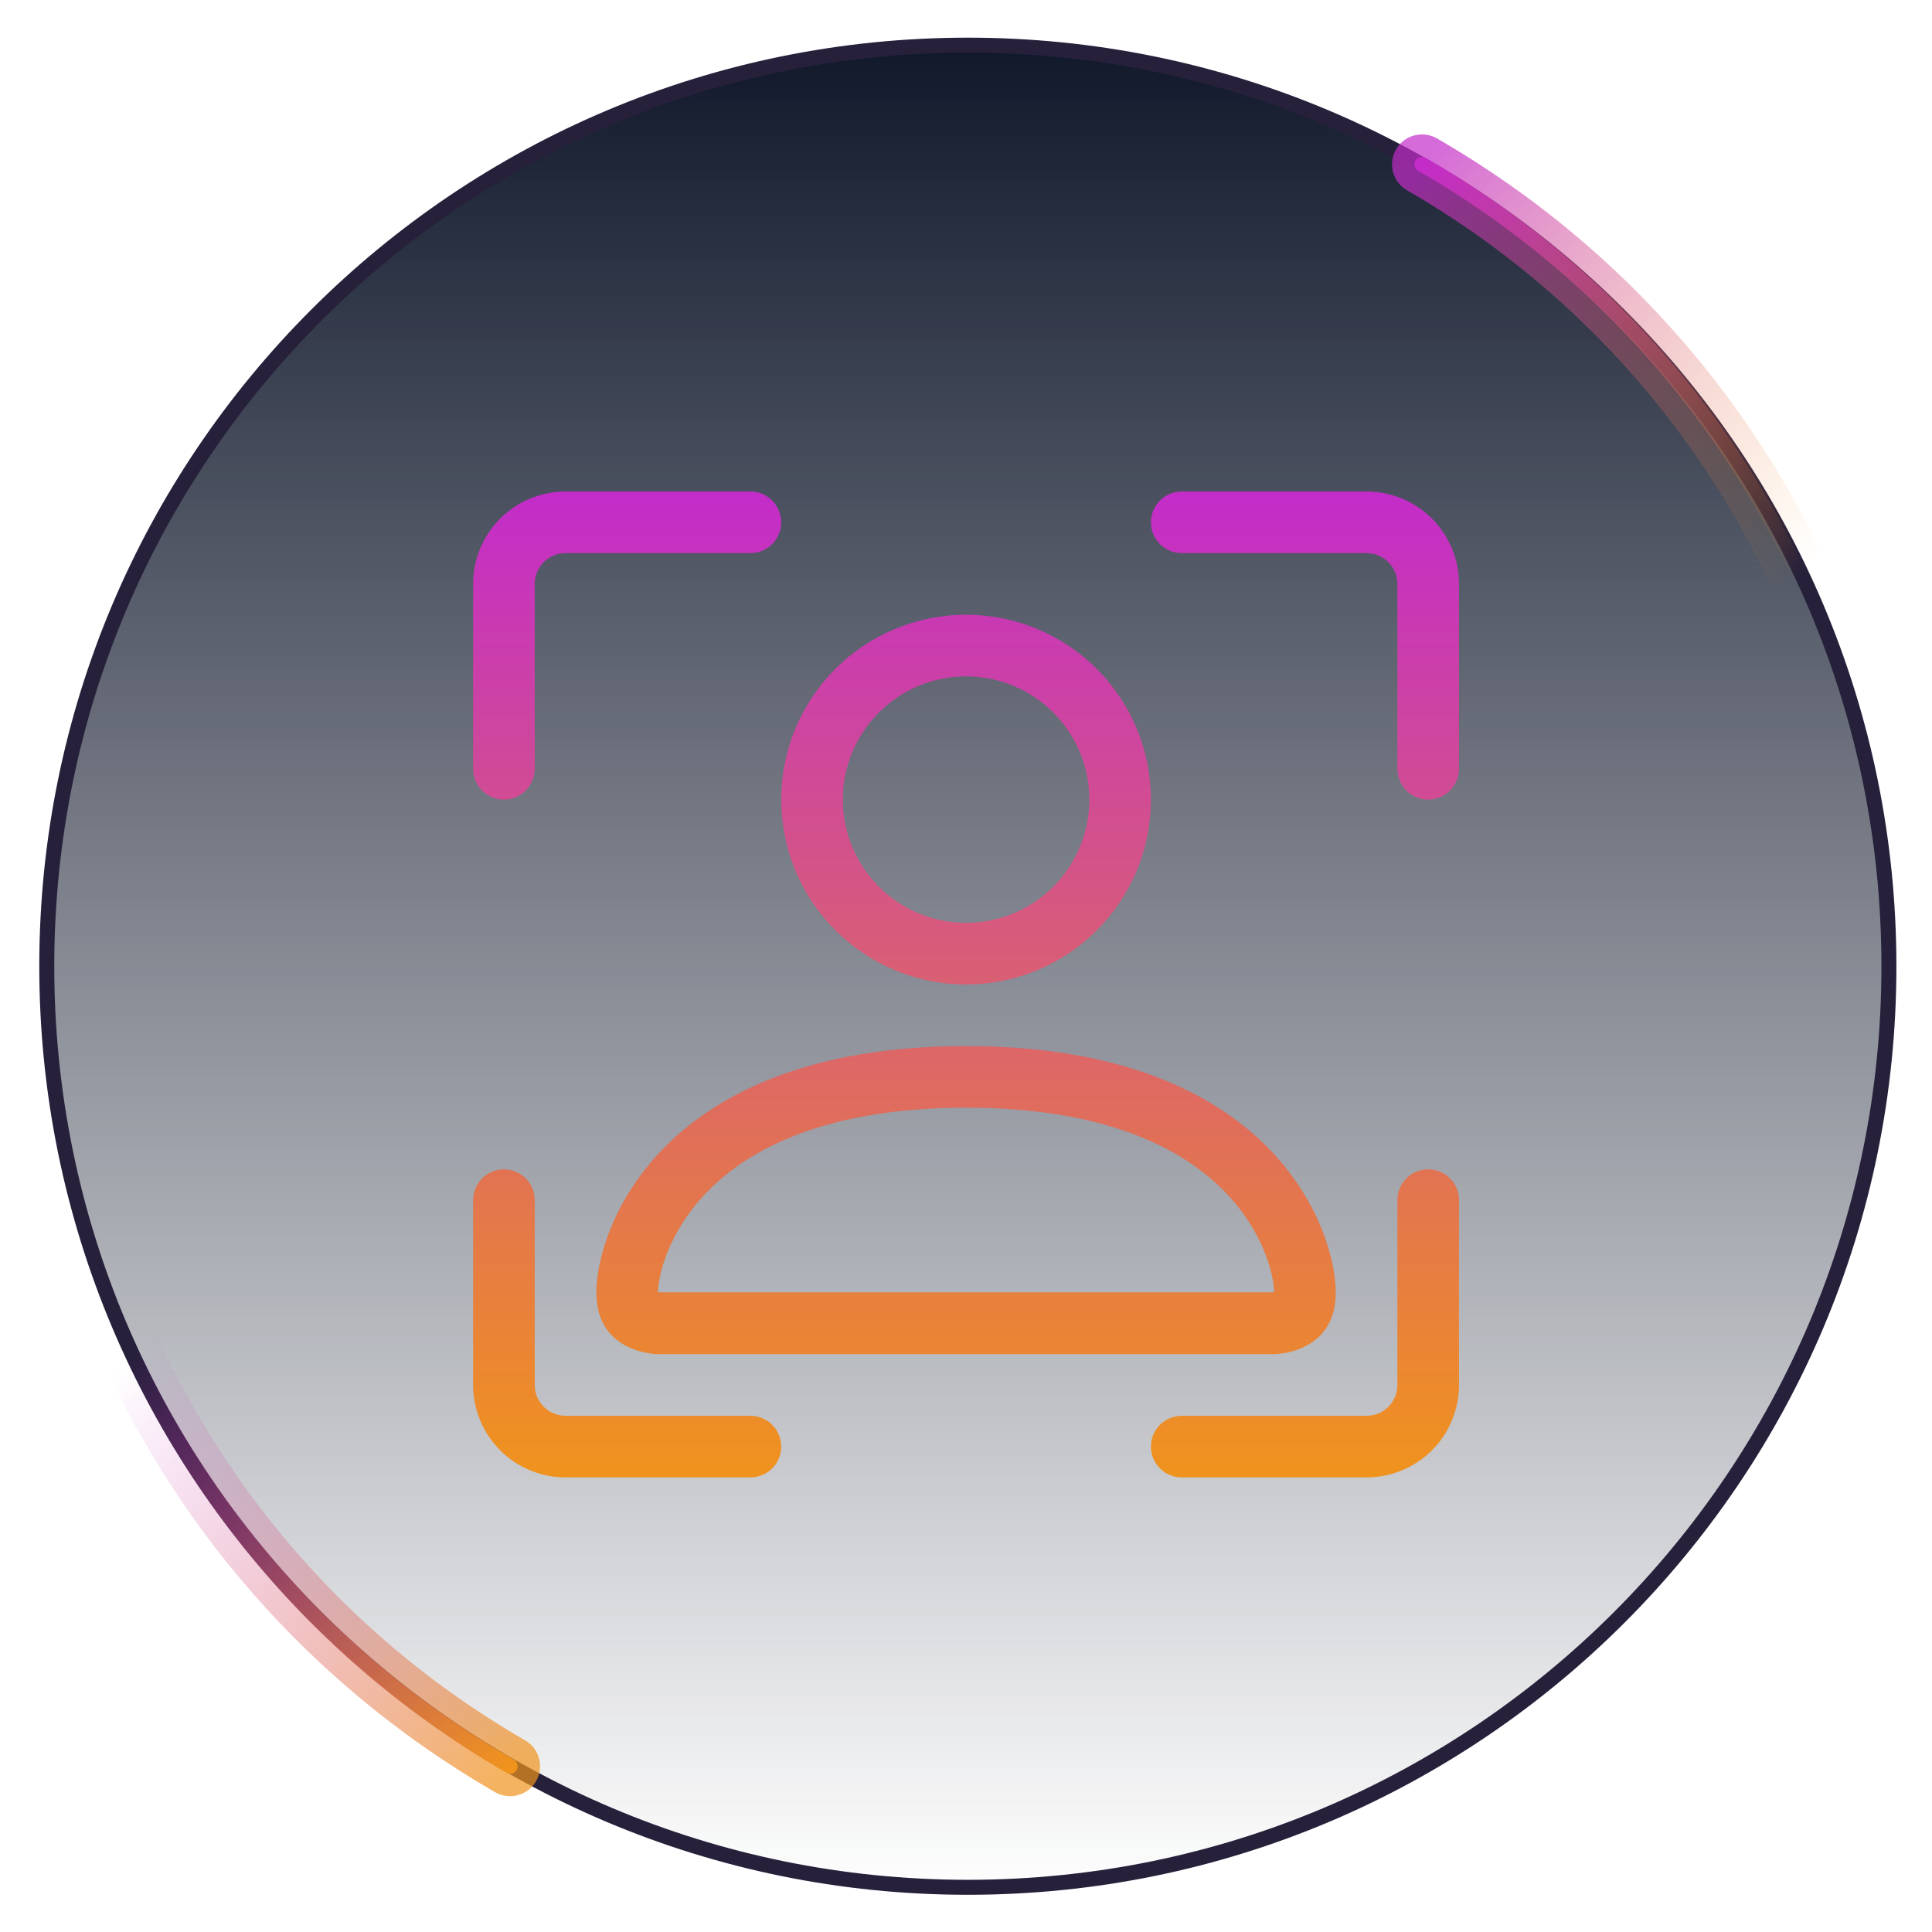 <svg width="129" height="129" viewBox="0 0 129 129" fill="none" xmlns="http://www.w3.org/2000/svg">
<g clip-path="url(#clip0_246_1577)">
<path d="M126.123 64.515C126.123 98.48 98.589 126.015 64.623 126.015C30.657 126.015 3.123 98.48 3.123 64.515C3.123 30.549 30.657 3.015 64.623 3.015C98.589 3.015 126.123 30.549 126.123 64.515Z" fill="url(#paint0_linear_246_1577)" stroke="#26203B"/>
<g filter="url(#filter0_f_246_1577)">
<path d="M94.947 10.974C124.601 28.095 134.762 66.014 117.641 95.668" stroke="url(#paint1_linear_246_1577)" stroke-opacity="0.7" stroke-width="4" stroke-linecap="round"/>
</g>
<path d="M94.947 10.974C124.601 28.095 134.762 66.014 117.641 95.668" stroke="url(#paint2_linear_246_1577)" stroke-linecap="round"/>
<g filter="url(#filter1_f_246_1577)">
<path d="M34.06 117.932C4.406 100.812 -5.754 62.893 11.367 33.239" stroke="url(#paint3_linear_246_1577)" stroke-opacity="0.7" stroke-width="4" stroke-linecap="round"/>
</g>
<path d="M34.06 117.932C4.406 100.812 -5.754 62.893 11.367 33.239" stroke="url(#paint4_linear_246_1577)" stroke-linecap="round"/>
<g clip-path="url(#clip1_246_1577)">
<path fill-rule="evenodd" clip-rule="evenodd" d="M36.307 37.535C36.692 37.149 37.216 36.933 37.761 36.933H50.104C50.65 36.933 51.173 36.716 51.559 36.33C51.945 35.944 52.161 35.421 52.161 34.876C52.161 34.33 51.945 33.807 51.559 33.421C51.173 33.035 50.65 32.818 50.104 32.818H37.761C36.124 32.818 34.555 33.469 33.397 34.626C32.24 35.783 31.59 37.353 31.59 38.99V51.333C31.59 51.878 31.807 52.401 32.192 52.787C32.578 53.173 33.101 53.39 33.647 53.39C34.193 53.39 34.716 53.173 35.102 52.787C35.487 52.401 35.704 51.878 35.704 51.333V38.99C35.704 38.444 35.921 37.921 36.307 37.535ZM77.45 33.421C77.064 33.807 76.847 34.33 76.847 34.876C76.847 35.421 77.064 35.944 77.45 36.33C77.835 36.716 78.359 36.933 78.904 36.933H91.247C91.793 36.933 92.316 37.149 92.702 37.535C93.088 37.921 93.304 38.444 93.304 38.99V51.333C93.304 51.878 93.521 52.401 93.907 52.787C94.293 53.173 94.816 53.39 95.361 53.39C95.907 53.39 96.43 53.173 96.816 52.787C97.202 52.401 97.418 51.878 97.418 51.333V38.99C97.418 37.353 96.768 35.783 95.611 34.626C94.454 33.469 92.884 32.818 91.247 32.818H78.904C78.359 32.818 77.835 33.035 77.45 33.421ZM35.102 78.678C34.716 78.292 34.193 78.076 33.647 78.076C33.101 78.076 32.578 78.292 32.192 78.678C31.807 79.064 31.59 79.587 31.59 80.133V92.476C31.59 94.112 32.24 95.682 33.397 96.839C34.555 97.997 36.124 98.647 37.761 98.647H50.104C50.65 98.647 51.173 98.43 51.559 98.044C51.945 97.659 52.161 97.135 52.161 96.59C52.161 96.044 51.945 95.521 51.559 95.135C51.173 94.749 50.65 94.533 50.104 94.533H37.761C37.216 94.533 36.692 94.316 36.307 93.93C35.921 93.544 35.704 93.021 35.704 92.476V80.133C35.704 79.587 35.487 79.064 35.102 78.678ZM96.816 78.678C96.43 78.292 95.907 78.076 95.361 78.076C94.816 78.076 94.293 78.292 93.907 78.678C93.521 79.064 93.304 79.587 93.304 80.133V92.476C93.304 93.021 93.088 93.544 92.702 93.93C92.316 94.316 91.793 94.533 91.247 94.533H78.904C78.359 94.533 77.835 94.749 77.45 95.135C77.064 95.521 76.847 96.044 76.847 96.59C76.847 97.135 77.064 97.659 77.45 98.044C77.835 98.43 78.359 98.647 78.904 98.647H91.247C92.884 98.647 94.454 97.997 95.611 96.839C96.768 95.682 97.418 94.112 97.418 92.476V80.133C97.418 79.587 97.202 79.064 96.816 78.678ZM73.232 62.117C70.917 64.432 67.778 65.733 64.504 65.733C61.231 65.733 58.091 64.432 55.776 62.117C53.462 59.803 52.161 56.663 52.161 53.39C52.161 50.116 53.462 46.977 55.776 44.662C58.091 42.347 61.231 41.047 64.504 41.047C67.778 41.047 70.917 42.347 73.232 44.662C75.547 46.977 76.847 50.116 76.847 53.39C76.847 56.663 75.547 59.803 73.232 62.117ZM70.323 59.208C71.866 57.665 72.733 55.572 72.733 53.39C72.733 51.207 71.866 49.114 70.323 47.571C68.779 46.028 66.686 45.161 64.504 45.161C62.322 45.161 60.229 46.028 58.686 47.571C57.142 49.114 56.276 51.207 56.276 53.39C56.276 55.572 57.142 57.665 58.686 59.208C60.229 60.751 62.322 61.618 64.504 61.618C66.686 61.618 68.779 60.751 70.323 59.208ZM85.076 90.418C85.076 90.418 89.19 90.418 89.19 86.304C89.19 82.19 85.076 69.847 64.504 69.847C43.933 69.847 39.818 82.19 39.818 86.304C39.818 90.418 43.933 90.418 43.933 90.418H85.076ZM81.653 79.441C84.442 82.231 85.071 85.275 85.076 86.288H43.933C43.941 85.275 44.566 82.231 47.356 79.441C50.038 76.759 55.087 73.961 64.504 73.961C73.922 73.961 78.97 76.759 81.653 79.441Z" fill="url(#paint5_linear_246_1577)"/>
</g>
</g>
<defs>
<filter id="filter0_f_246_1577" x="84.947" y="0.974" width="51.01" height="104.694" filterUnits="userSpaceOnUse" color-interpolation-filters="sRGB">
<feFlood flood-opacity="0" result="BackgroundImageFix"/>
<feBlend mode="normal" in="SourceGraphic" in2="BackgroundImageFix" result="shape"/>
<feGaussianBlur stdDeviation="4" result="effect1_foregroundBlur_246_1577"/>
</filter>
<filter id="filter1_f_246_1577" x="-6.949" y="23.238" width="51.01" height="104.694" filterUnits="userSpaceOnUse" color-interpolation-filters="sRGB">
<feFlood flood-opacity="0" result="BackgroundImageFix"/>
<feBlend mode="normal" in="SourceGraphic" in2="BackgroundImageFix" result="shape"/>
<feGaussianBlur stdDeviation="4" result="effect1_foregroundBlur_246_1577"/>
</filter>
<linearGradient id="paint0_linear_246_1577" x1="64.623" y1="2.515" x2="64.623" y2="126.515" gradientUnits="userSpaceOnUse">
<stop stop-color="#0F172A"/>
<stop offset="1" stop-color="#0F172A" stop-opacity="0"/>
</linearGradient>
<linearGradient id="paint1_linear_246_1577" x1="94.947" y1="10.974" x2="121.426" y2="37.263" gradientUnits="userSpaceOnUse">
<stop stop-color="#C32CC9"/>
<stop offset="1" stop-color="#F0931D" stop-opacity="0"/>
</linearGradient>
<linearGradient id="paint2_linear_246_1577" x1="94.947" y1="10.974" x2="121.426" y2="37.263" gradientUnits="userSpaceOnUse">
<stop stop-color="#C32CC9"/>
<stop offset="1" stop-color="#F0931D" stop-opacity="0"/>
</linearGradient>
<linearGradient id="paint3_linear_246_1577" x1="34.06" y1="117.932" x2="7.581" y2="91.644" gradientUnits="userSpaceOnUse">
<stop stop-color="#F0931D"/>
<stop offset="1" stop-color="#C32CC9" stop-opacity="0"/>
</linearGradient>
<linearGradient id="paint4_linear_246_1577" x1="34.06" y1="117.932" x2="7.581" y2="91.644" gradientUnits="userSpaceOnUse">
<stop stop-color="#F0931D"/>
<stop offset="1" stop-color="#C32CC9" stop-opacity="0"/>
</linearGradient>
<linearGradient id="paint5_linear_246_1577" x1="65.933" y1="32.818" x2="65.933" y2="98.647" gradientUnits="userSpaceOnUse">
<stop stop-color="#C32CC9"/>
<stop offset="1" stop-color="#F0931D"/>
</linearGradient>
<clipPath id="clip0_246_1577">
<rect width="128" height="128" fill="white" transform="translate(0.504 0.515)"/>
</clipPath>
<clipPath id="clip1_246_1577">
<rect width="65.829" height="65.829" fill="white" transform="translate(31.59 32.818)"/>
</clipPath>
</defs>
</svg>
